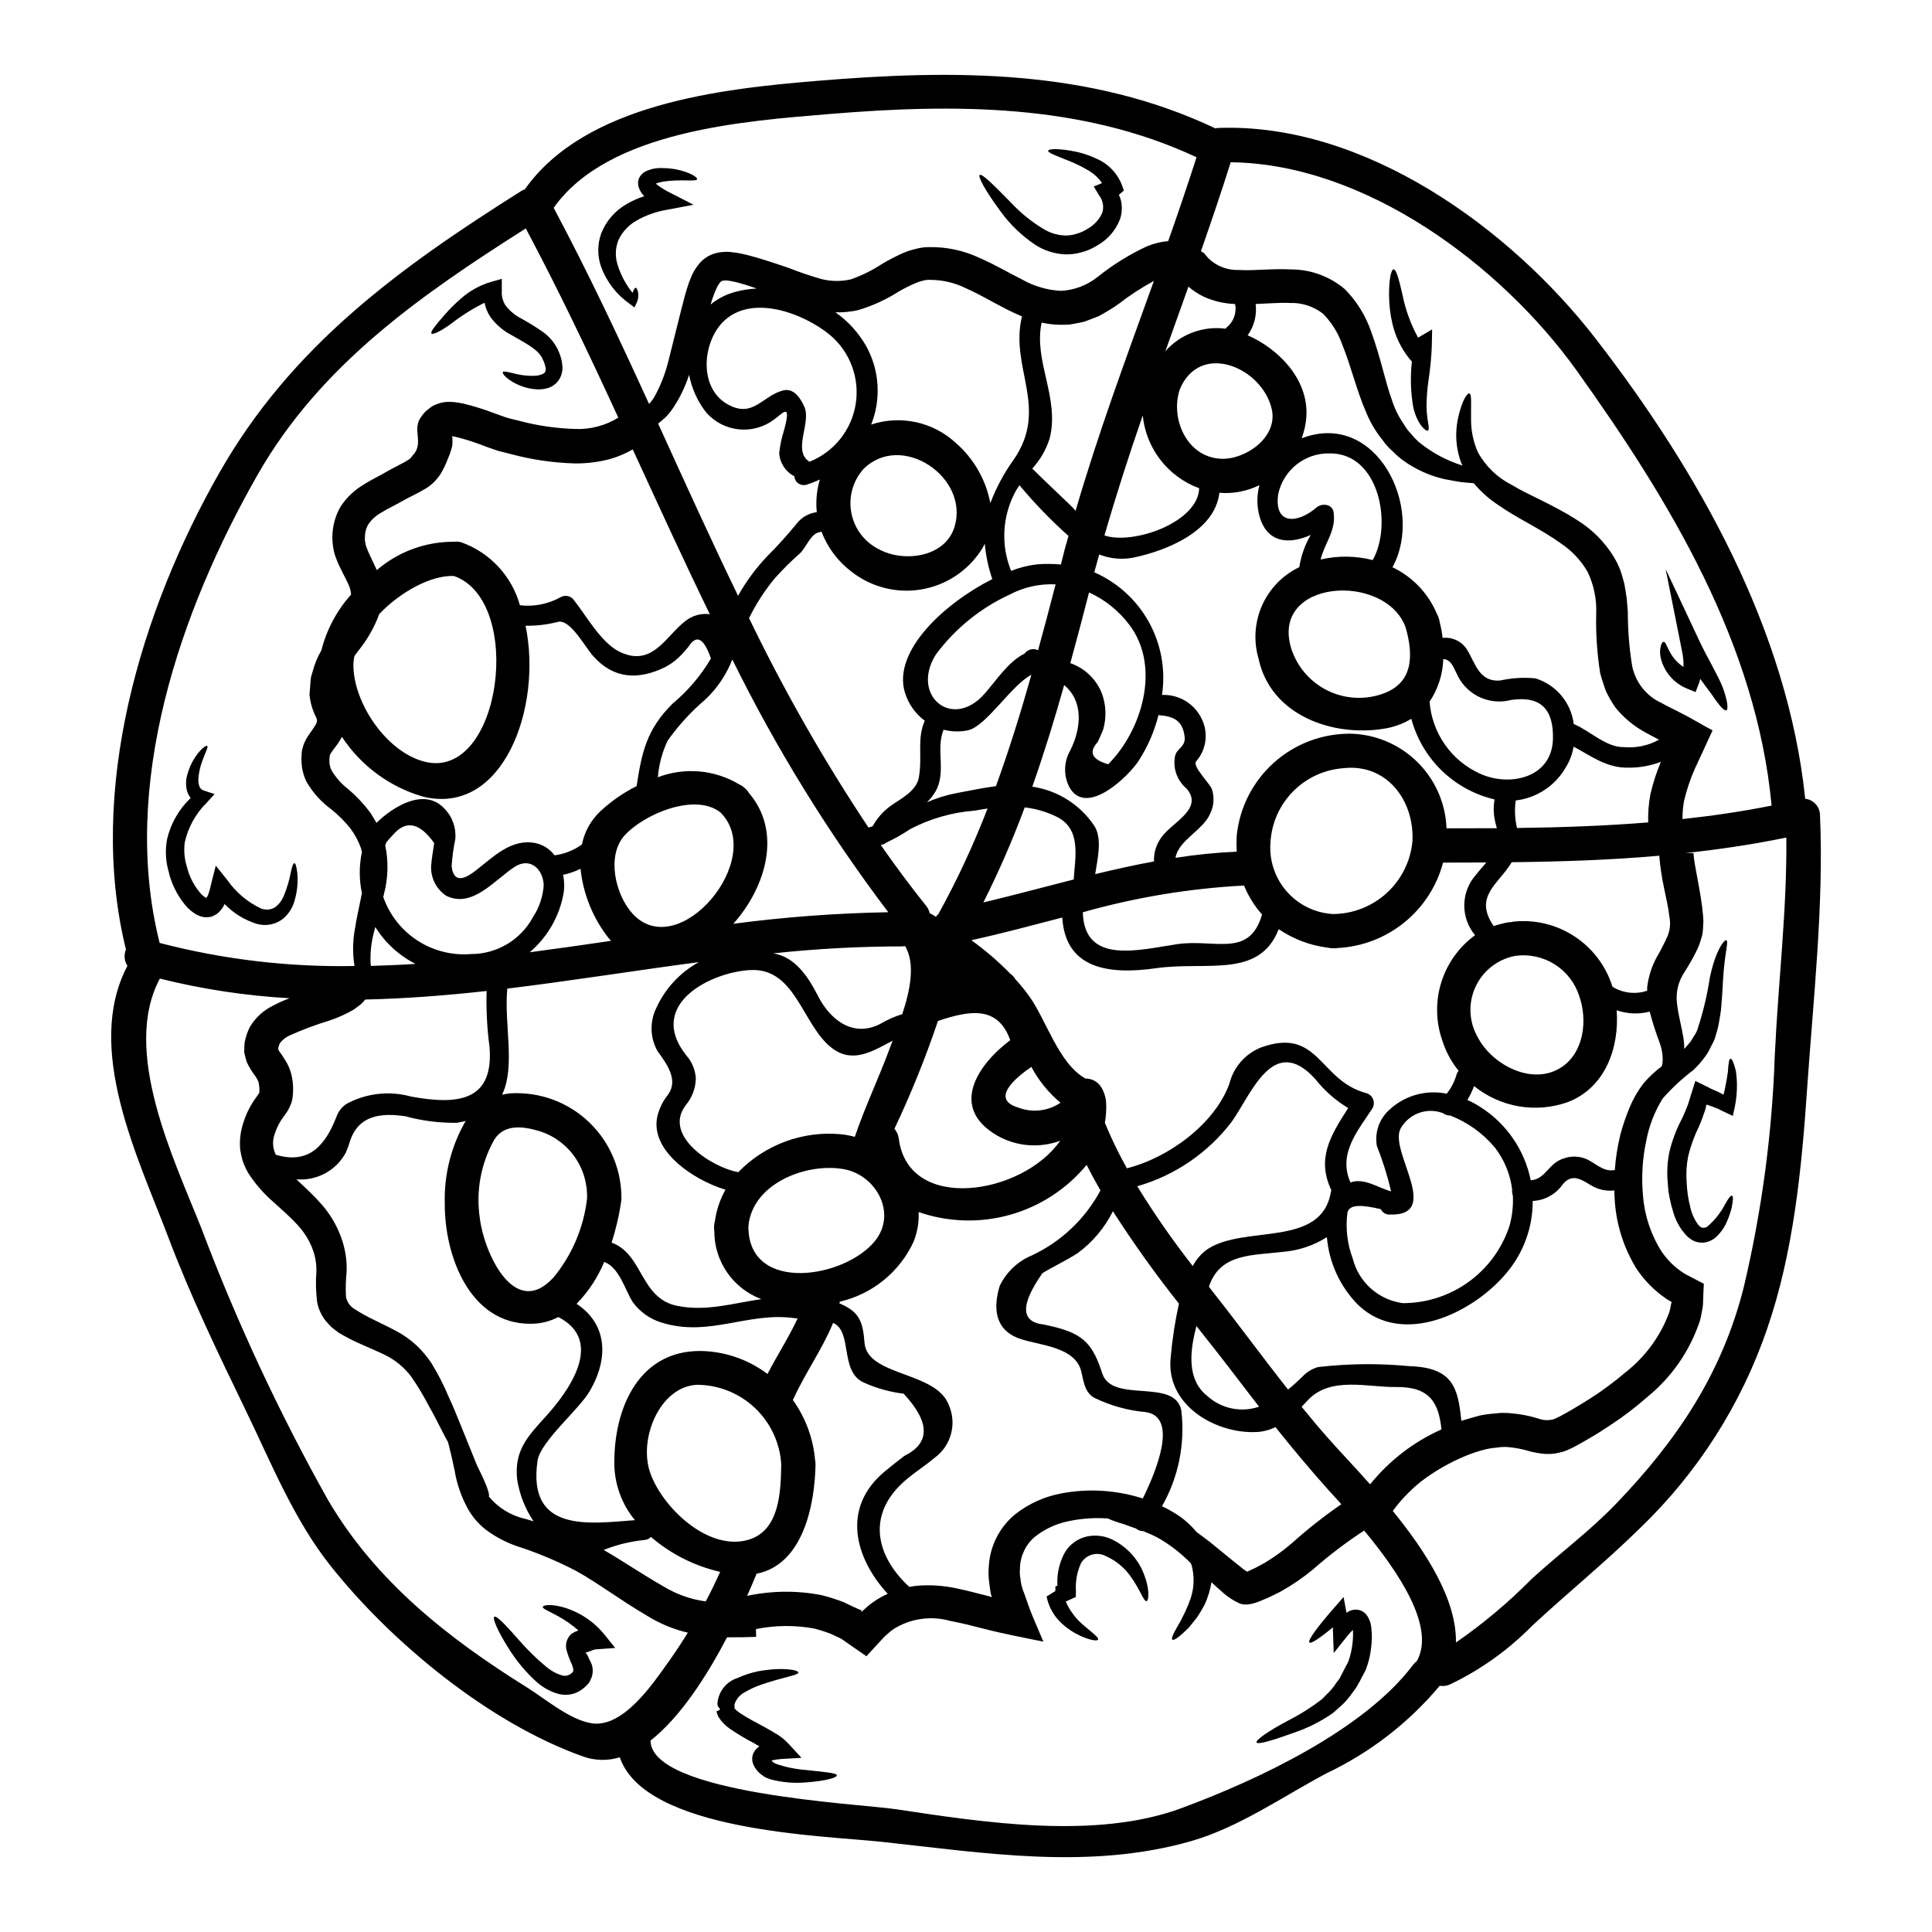<?xml version="1.0" encoding="UTF-8"?>
<!-- Uploaded to: SVG Repo, www.svgrepo.com, Generator: SVG Repo Mixer Tools -->
<svg fill="#000000" width="800px" height="800px" version="1.1" viewBox="144 144 512 512" xmlns="http://www.w3.org/2000/svg">
 <g>
  <path d="m626.32 360c1.031 23.672-1.75 48.414-3.387 72.098-1.457 21.457-3.574 43.609-10.629 64.07h0.004c-6.867 20.051-18.426 38.168-33.719 52.84-9.168 9.02-19.156 17.102-28.566 25.848-6.305 6.414-13.676 11.676-21.789 15.555-0.848 0.371-1.785 0.488-2.695 0.336-8.223 9.82-18.477 17.742-30.055 23.223-11.531 6.144-23.125 14.285-35.816 17.945-27.023 7.719-54.711 3.148-82.051 0.184-15.012-1.637-62.676-2.664-69.363-22.398-3.207 0.992-6.652 0.91-9.809-0.242-24.797-8.809-50.691-30.145-66.883-50.543-9.715-12.258-15.707-27.27-22.488-41.254-7.266-15.012-14.562-30.141-20.469-45.762-7.961-21.035-22.367-50.027-10.836-71.941v0.004c-0.836-1.293-0.984-2.91-0.391-4.332-10.352-42.039 3.84-89.648 24.758-126.35 19.156-33.652 47.758-54.316 79.902-74.602h-0.004c0.328-0.219 0.688-0.395 1.062-0.516 16.039-22.699 52.117-26.633 77.449-28.734 36.105-2.996 72.273-3.207 105.53 12.594l0.004 0.004c0.277-0.074 0.562-0.113 0.848-0.121 38.68-1.395 77.266 26.512 99.977 55.891 27.18 35.168 50.848 77.145 55.496 121.88 2.207 0.25 3.887 2.102 3.918 4.324zm-11.953 63.195c0.879-18.949 3.238-38.227 3.027-57.234-8.926 1.848-17.855 3.148-26.812 4.117h2.207c0.117 3.027 1.996 10.32 2.512 16.285 0.031 0.754 0.09 0.789 0.121 1.516-0.031 0.848-0.062 1.691-0.121 2.508-0.055 0.859-0.23 1.703-0.516 2.516-0.207 0.773-0.469 1.531-0.789 2.266-1.051 2.215-2.246 4.359-3.57 6.422-1.719 2.523-2.422 5.602-1.969 8.621 0.336 2.938 1.18 5.809 1.637 8.66h0.004c0.168 1.023 0.25 2.055 0.238 3.09l0.242-0.242c0.48-0.543 0.938-1.09 1.391-1.602 0.395-0.574 0.695-1.18 1.059-1.727v-0.004c0.391-0.539 0.688-1.145 0.879-1.781 1.438-4.394 2.512-8.898 3.207-13.469 1.547-7.508 3.969-10.262 4.387-9.957 0.664 0.336-0.453 3.238-0.879 10.441-0.117 1.848-0.18 3.906-0.422 6.383h0.004c-0.07 1.312-0.23 2.617-0.484 3.906-0.207 1.52-0.555 3.019-1.031 4.477-0.203 0.832-0.527 1.629-0.969 2.363-0.379 0.836-0.805 1.656-1.27 2.453-0.543 0.754-1.09 1.543-1.723 2.297-0.633 0.754-1.332 1.484-2.027 2.121-2.938 2.227-5.644 4.738-8.082 7.504-2.137 3.449-3.613 7.269-4.356 11.258-1.012 4.742-1.301 9.609-0.852 14.434 0.395 5.285 2.09 10.395 4.934 14.863 1.52 2.234 3.465 4.144 5.723 5.629 0.219 0.156 0.449 0.297 0.691 0.426l0.91 0.453 1.848 0.973 1.848 0.965c0.211 0.031 0.152 0.242 0.152 0.457l-0.031 0.605-0.059 1.207-0.09 2.481-0.062 1.242-0.148 0.879c-0.211 1-0.336 2.059-0.637 3.055h-0.008c-2.621 7.906-7.453 14.902-13.918 20.16-3.172 2.789-6.539 5.348-10.078 7.656-1.82 1.211-3.633 2.363-5.539 3.449-0.941 0.578-1.879 1.062-2.816 1.605-0.395 0.238-1.148 0.605-1.754 0.91l-0.004-0.004c-0.648 0.324-1.312 0.605-1.996 0.848-0.789 0.211-1.574 0.395-2.363 0.543h0.004c-0.824 0.094-1.652 0.125-2.481 0.094-1.391-0.109-2.769-0.34-4.117-0.695-1.891-0.582-3.84-0.957-5.809-1.125-0.922-0.078-1.848-0.035-2.758 0.125-0.957 0.055-1.906 0.188-2.844 0.391-2.043 0.484-4.035 1.145-5.965 1.969-4.113 1.73-7.984 3.981-11.527 6.691-2.797 2.25-5.289 4.856-7.414 7.746 8.836 10.867 16.949 23.52 16.734 34.867v0.004c7.207-4.977 13.93-10.621 20.074-16.859 7.356-6.719 15.352-12.621 22.277-19.824 16.219-16.859 28.141-34.531 33.926-57.465v-0.004c4.812-20.316 7.574-41.066 8.238-61.934zm-16.531-85.652c0.031 0.059-0.059 0.18-0.09 0.238-0.637 1.395-1.305 2.785-1.938 4.207-0.879 1.91-1.785 3.844-2.695 5.812l-0.004 0.008c-1.188 2.711-2.129 5.527-2.812 8.41-0.293 1.598-0.434 3.219-0.422 4.844 7.898-0.852 15.77-2 23.617-3.574-3.996-42.855-27.023-80.836-51.633-115.25-19.945-27.871-56.02-54.867-91.711-55.234-2.481 7.898-5.144 15.707-7.871 23.52 0.219 0.152 0.422 0.324 0.605 0.516l0.121-0.094c0.207 0.305 0.453 0.578 0.664 0.852l0.004-0.004c0.207 0.207 0.398 0.43 0.574 0.668 2.168 2.094 5.102 3.207 8.113 3.086 4.207 0.242 8.867-0.422 13.777-0.148l-0.004-0.004c5.262 0 10.348 1.879 14.344 5.301 3.109 3.184 5.473 7.023 6.918 11.234 2.606 7.203 3.754 13.438 5.57 18.344h-0.004c0.727 2.211 1.777 4.301 3.117 6.203 0.516 0.914 1.148 1.758 1.879 2.512 0.609 0.738 1.266 1.438 1.969 2.09 3.441 2.824 7.398 4.965 11.648 6.297-0.266-0.535-0.488-1.09-0.664-1.66-1.09-3.426-1.289-7.074-0.574-10.598 1.09-5.176 2.543-6.992 3.055-6.84 0.695 0.184 0.395 2.426 0.457 7.144 0.02 2.898 0.637 5.762 1.812 8.414 2.039 3.727 5.164 6.75 8.961 8.66 4.543 2.781 10.629 5.023 17.465 9.41h-0.004c3.891 2.426 7.164 5.723 9.566 9.625 0.668 1.109 1.246 2.277 1.723 3.481 0.453 1.238 0.754 2.512 1.121 3.781 0.207 1.238 0.422 2.512 0.602 3.781 0.09 1.211 0.242 2.512 0.305 3.754v0.004c-0.004 4.754 0.383 9.504 1.148 14.195 0.887 4.336 3.805 7.984 7.844 9.805 1.148 0.664 2.422 1.27 3.75 1.938l2.059 1.059c1.211 0.605 2.574 1.426 3.906 2.148l1.969 1.121 1.027 0.547 0.488 0.273zm-10.875 151.57c0-0.027 0.062-0.059-0.027-0.121l-0.395-0.207-0.395-0.242-0.211-0.121c-0.09-0.027-0.09-0.027-0.363-0.238v-0.008c-3.144-2.137-5.84-4.871-7.934-8.047-3.465-5.652-5.441-12.086-5.75-18.707-0.059-0.633-0.027-1.266-0.059-1.938-2.176 0.25-4.371-0.242-6.234-1.391-2.785-1.695-5.117-3.148-7.508-0.152h0.004c-1.824 2.586-4.738 4.184-7.902 4.328 0.027 6.992-2.441 13.762-6.961 19.098-8.684 10.441-27.391 19.73-39.254 8.5v0.004c-4.809-4.836-7.758-11.215-8.328-18.008-3.547 2.242-7.59 3.582-11.773 3.902-7.871 0.969-16.586 0.305-19.492 9.23 0.211 0.305 0.422 0.574 0.664 0.879 6.867 8.66 13.438 17.676 20.305 26.371 1.305-1.055 2.606-2.234 3.844-3.449h0.004c1.113-1.203 2.539-2.07 4.117-2.512 8.031-0.93 16.137-1.012 24.184-0.242 11.414 0.367 12.891 5.512 13.777 14.496 1.574-0.512 3.207-0.938 4.812-1.391 1.324-0.277 2.672-0.461 4.023-0.547 1.352-0.195 2.723-0.227 4.086-0.09 2.516 0.188 5.004 0.656 7.414 1.395 1.273 0.5 2.672 0.586 3.996 0.242 0.348-0.105 0.68-0.25 1-0.426 0.336-0.18 0.605-0.242 1.121-0.547 0.906-0.512 1.875-1.027 2.754-1.543 1.754-1.027 3.484-2.086 5.148-3.148 3.215-2.074 6.285-4.359 9.199-6.84 5.254-4.121 9.258-9.621 11.559-15.891 0.195-0.688 0.348-1.383 0.457-2.09l0.117-0.453zm-1.027-97.059c0.668-1.66 0.828-3.484 0.449-5.238-0.238-2.332-0.789-4.539-1.391-7.477h0.004c-0.613-2.824-1.035-5.688-1.273-8.566-12.988 1.148-26.027 1.574-39.105 1.723-3.453 5.84-10.199 8.988-4.781 16.926 1.324-0.445 2.68-0.789 4.055-1.031h0.457c0.25-0.066 0.5-0.117 0.758-0.152 5.688-0.602 11.41 0.793 16.191 3.938 4.777 3.148 8.32 7.852 10.016 13.316 2.758 1.711 6.133 2.098 9.203 1.059-0.035-0.586 0.004-1.176 0.117-1.754 0.391-2.481 1.199-4.879 2.394-7.086 1.066-1.832 2.035-3.719 2.906-5.656zm-1.332 33.414c0.102-1.754-0.168-3.508-0.789-5.148-1.016-2.699-1.895-5.445-2.633-8.23-2.887 0.754-5.93 0.629-8.746-0.363 0.723 9.926-2.969 20.52-12.988 24.359-8.445 2.984-17.832 1.367-24.797-4.266-0.477 1.285-1.074 2.519-1.781 3.691 1.18 0.512 2.312 1.121 3.387 1.82 6.941 4.383 11.785 11.414 13.406 19.461 3.996-0.273 4.723-4.691 8.898-5.84l0.004-0.004c1.957-0.668 4.098-0.57 5.988 0.273 2.18 1.027 4.481 3.356 7.055 2.879v-0.004c0.109-0.016 0.223-0.016 0.332 0 0.223-3.141 0.707-6.262 1.453-9.324 0.648-2.441 1.457-4.836 2.422-7.172 0.945-2.301 2.184-4.465 3.691-6.445 1.445-1.703 3.082-3.238 4.875-4.57 0.102-0.367 0.176-0.738 0.219-1.117zm-3.207-71.066c0.672-2.906 1.594-5.754 2.754-8.504-2.793 1.062-5.758 1.586-8.746 1.543-5.688 0.062-9.715-3.086-14.375-5.566-0.344 1.988-1.07 3.891-2.148 5.598-2.789 4.801-7.68 8.012-13.195 8.66-0.348 2.43-0.23 4.902 0.332 7.293 11.652-0.148 23.223-0.543 34.773-1.48h0.004c-0.078-2.527 0.121-5.059 0.602-7.543zm2.266-14.375c-1.207-0.637-2.422-1.242-3.691-1.969v0.004c-3.031-1.652-5.703-3.887-7.871-6.57-0.984-1.418-1.848-2.914-2.574-4.481-0.512-1.543-1.059-3.086-1.453-4.57-0.832-5.211-1.188-10.488-1.059-15.766 0.164-3.856-0.625-7.691-2.301-11.168-1.723-2.961-4.094-5.492-6.93-7.414-5.598-4.027-11.715-6.723-16.645-10.203-2.473-1.605-4.688-3.574-6.57-5.84-0.133 0.004-0.262-0.004-0.395-0.027-0.938-0.062-2.027-0.152-3.266-0.305-1.238-0.211-2.633-0.457-4.176-0.758-3.902-0.902-7.582-2.566-10.836-4.902-1.008-0.73-1.949-1.551-2.812-2.449-1.012-0.871-1.906-1.867-2.668-2.965-1.871-2.301-3.379-4.875-4.477-7.629-2.422-5.57-3.871-11.895-6.352-18.039h-0.004c-1.074-2.938-2.769-5.609-4.965-7.84-2.519-1.957-5.648-2.965-8.836-2.848-2.66-0.117-5.66 0.152-9.016 0.277h-0.004c0.367 2.934-0.391 5.898-2.121 8.293 8.293 3.633 15.953 11.59 15.586 21.125-0.094 2.102-0.523 4.176-1.27 6.144h0.062c19.793-7.508 32.594 18.461 24.008 34.199 5.336 2.551 9.539 6.981 11.809 12.438 0.191 0.336 0.344 0.691 0.457 1.059 0.121 0.344 0.199 0.699 0.242 1.059 0.355 1.375 0.617 2.769 0.785 4.176 2.629-0.305 5.191 0.965 6.539 3.242 2.148 3.484 3.148 8.566 8.809 8.023v-0.004c3.027-0.664 6.144-0.848 9.23-0.547 2.688 0.824 5.078 2.406 6.883 4.562s2.945 4.785 3.285 7.578c0.059 0.031 0.117 0 0.176 0.031 4.027 1.723 8.445 6.113 12.988 6.051l0.004-0.004c3.269 0.312 6.555-0.371 9.426-1.961zm-25.754 86.734c5.871-3.938 6.84-12.469 4.629-18.734-1.102-3.5-3.41-6.496-6.512-8.457-3.106-1.961-6.801-2.762-10.438-2.258-4.668 0.867-8.621 3.957-10.594 8.277-1.969 4.324-1.707 9.332 0.699 13.426 3.785 7.176 14.496 12.926 22.215 7.746zm-2.363-86.859c0.211-7.629-2.938-11.59-11.047-10.41-5.508 1.465-11.301-1.039-14.012-6.055-1.301-2.512-1.816-4.633-3.996-4.781-0.133 4.027-1.391 7.938-3.629 11.289v0.031c0.312 4.078 1.711 7.996 4.055 11.344 2.344 3.352 5.547 6.008 9.27 7.695 7.68 3.543 19.027 1.301 19.363-9.109zm-11.531 129.02c0.746-2.637 1.055-5.375 0.91-8.113-0.199-0.484-0.262-1.02-0.18-1.539-0.496-4.055-2.074-7.902-4.57-11.137-3.16-3.793-7.234-6.719-11.836-8.508-0.676 0.023-1.34-0.191-1.875-0.605-4.223-1.648-9.016 0.055-11.258 3.996-3.328 5.902 11.32 23.336-3.027 22.852-0.961 0-1.832-0.555-2.242-1.426-3.906-0.906-8.414-1.691-8.867 1-0.512 4.09-0.023 8.238 1.426 12.098 0.777 3.07 2.461 5.84 4.828 7.945 2.367 2.106 5.312 3.449 8.457 3.863 6.258 0 12.355-1.973 17.426-5.637 5.07-3.668 8.852-8.84 10.809-14.785zm-16.672-105.41c4.449 0 8.895 0 13.344-0.027-0.176-0.695-0.395-1.332-0.512-2.059-0.395-1.832-0.426-3.727-0.09-5.57-5.269-1.23-10.105-3.867-13.988-7.629-3.887-3.766-6.68-8.512-8.078-13.738-2.191 1.32-4.613 2.203-7.141 2.606-13.531 2.266-30.145-3.422-33.355-18.586h0.004c-1.367-4.66-1.027-9.656 0.953-14.09 1.977-4.438 5.469-8.023 9.852-10.121 0.465-3.008 1.492-5.902 3.023-8.535-5.266 2.391-11.289 2.449-13.469-4.602v0.004c-0.84-2.801-0.879-5.777-0.117-8.598-3.293 1.625-6.965 2.328-10.625 2.027-1.148 10.141-13.891 15.316-22.699 17.16-3.062 0.617-6.238 0.332-9.141-0.816-0.426 1.574-0.879 3.148-1.305 4.723 6.148 2.691 11.238 7.336 14.48 13.211 3.246 5.875 4.465 12.652 3.469 19.293 4.453-0.195 8.59 2.297 10.508 6.324 1.848 3.699 1.273 8.148-1.453 11.262-1.152 1.391 3.871 5.992 4.234 7.598v-0.004c0.613 2.047 0.438 4.25-0.484 6.176-1.848 4.508-8.473 7.113-9.23 11.809 5.371-0.848 10.789-1.395 16.219-1.633-0.074-1.402-0.074-2.805 0-4.207 0.75-7.434 4.242-14.324 9.793-19.324 5.547-5 12.762-7.758 20.234-7.734 6.66 0.113 13.027 2.777 17.785 7.445 4.758 4.664 7.547 10.977 7.789 17.637zm10.559 9.055c-3.844 0.027-7.656 0.027-11.469 0.027-1.656 6.25-5.262 11.812-10.289 15.879-5.027 4.07-11.215 6.438-17.676 6.758-0.418 0.082-0.848 0.102-1.27 0.062-0.441 0-0.875-0.051-1.305-0.152-4.664-0.578-9.125-2.258-13.012-4.902-5.207 13.227-19.098 8.414-32.566 10.352-12.559 1.781-23.969 0.148-24.797-13.438-8.023 2.086-16.012 4.234-24.094 6.023v-0.004c3.637 2.606 7.039 5.523 10.168 8.719l0.094 0.09c0.582 0.406 1.066 0.934 1.422 1.543 1.23 1.336 2.383 2.738 3.453 4.207 4.66 6.297 7.871 18.039 15.102 22.098v-0.004c1.586-0.027 3.082 0.73 3.996 2.027 0.855 1.281 1.363 2.762 1.48 4.301 0.09 1.809-0.023 3.625-0.332 5.414 1.699 4.129 3.648 8.152 5.84 12.043 11.23-2.844 23.332-11.863 27.16-22.434 1.09-4.359 4.207-7.93 8.383-9.594 15.438-5.543 15.316 8.805 27.906 12.102v0.004c0.809 0.234 1.465 0.824 1.781 1.602 0.32 0.777 0.266 1.66-0.148 2.394-3.633 5.691-9.293 11.895-5.84 19.68 3.633-1.305 7.172 1.363 10.773 2.363v-0.004c-0.965-4.109-2.231-8.148-3.785-12.074-0.602-3.488 0.605-7.047 3.211-9.445 4.082-3.875 9.805-5.5 15.312-4.359 1.184-1.5 2.066-3.219 2.602-5.055 0.102-0.379 0.289-0.734 0.547-1.031-1.906-2.332-3.352-5-4.269-7.871-1.781-4.981-1.906-10.406-0.352-15.461 1.555-5.059 4.707-9.477 8.98-12.594-3.93-4.695-3.789-11.57 0.328-16.102 0.672-0.898 1.668-1.988 2.668-3.164zm-18.402 211.61c5.023-9.055-5.023-23.758-13.98-34.562l0.004-0.004c-4.785 3.117-9.336 6.578-13.621 10.352-2.66 2.184-5.504 4.129-8.504 5.812-1.516 0.754-3.207 1.633-4.328 2.059-1.332 0.543-4.449 2.09-6.777 1v-0.004c-1.73-0.809-3.312-1.891-4.695-3.207-0.879-0.754-1.723-1.543-2.543-2.301h0.004c-0.332 1.973-0.914 3.894-1.727 5.723-0.641 1.254-1.359 2.465-2.148 3.629-0.789 0.973-1.457 1.82-2.059 2.574-2.664 2.691-4.086 3.602-4.453 3.266-0.367-0.336 0.395-1.875 2.18-4.898 0.395-0.789 0.848-1.664 1.332-2.691v-0.004c0.516-1.105 0.973-2.238 1.367-3.391 0.934-2.816 1.02-5.848 0.238-8.715-0.059-0.188-0.129-0.371-0.211-0.547-2.379-2.426-5.055-4.539-7.957-6.297-1.172-0.691-2.398-1.289-3.664-1.789-0.305-0.148-0.637-0.273-0.973-0.422l0.004 0.004c-0.734 0.02-1.449-0.242-1.996-0.73-0.121-0.031-0.242-0.059-0.336-0.09-1.027-0.395-1.969-0.723-2.812-1.027-0.879-0.242-1.633-0.488-2.297-0.727h-0.004c-0.668-0.227-1.328-0.492-1.969-0.789-0.395-0.031-0.82-0.059-1.211-0.059-3.18-0.121-6.363 0.164-9.469 0.848-3.191 0.684-6.176 2.102-8.719 4.144-2.418 2.094-3.828 5.121-3.875 8.324-0.078 0.898-0.039 1.805 0.125 2.691 0.109 1.316 0.438 2.606 0.965 3.812 0.754 2.027 1.301 3.879 2.238 6.113 0.941 2.234 1.906 4.512 2.875 6.781-4.996-1.031-10.5-2.059-15.645-3.391-1.574-0.395-3.117-0.789-4.723-1.18-1.422-0.336-2.812-0.637-4.234-0.91v0.004c-5.113-1.465-10.605-0.684-15.105 2.148-0.559 0.379-1.086 0.805-1.574 1.27l-0.82 0.727-1.875 2.027-1.727 1.875-0.879 0.941-0.211 0.238-0.117 0.121-0.121-0.09-0.453-0.336-3.812-2.629-1.906-1.336v0.004c-0.199-0.164-0.426-0.297-0.668-0.395l-0.48-0.242-2.027-0.938c-1.434-0.551-2.898-1.016-4.387-1.395-5.098-0.93-10.328-0.879-15.406 0.156l0.059 2.059c-2.539 0.09-5.117 0.148-7.715 0.117-5.297 10.113-12.289 21.098-20.277 27.363 0.059 14.168 55.539 16.766 64.98 18.188 23.363 3.512 53.086 8.172 75.875-0.332 20.008-7.414 48.242-20.645 61.227-37.922h-0.004c0.285-0.375 0.621-0.715 1-1 0.027 0 0.027 0 0.027-0.027zm-1.18-217.3c0.516-10.746-6.84-20.672-18.434-19.285l0.004-0.004c-5.031 0.398-9.746 2.606-13.277 6.215-3.527 3.606-5.633 8.367-5.922 13.406-0.383 4.723 1.152 9.398 4.258 12.977 3.106 3.578 7.519 5.754 12.25 6.039 5.297-0.012 10.402-2 14.312-5.582 3.906-3.578 6.336-8.488 6.812-13.77zm-8.227-38.906c8.473-2.754 8.562-10.234 6.414-17.711-5.356-14.738-36.211-12.801-30.238 5.84h0.004c1.59 4.731 4.992 8.633 9.457 10.859 4.465 2.223 9.629 2.59 14.363 1.012zm15.918 194.83c-0.754-7.086-3.086-11.348-12.074-11.23-7.441 0.121-17.371-2.965-23.422 3.574-0.516 0.547-1.031 1.121-1.574 1.664 2.391 2.938 4.809 5.84 7.324 8.66 2.844 3.207 6.715 7.266 10.836 11.895l-0.004 0.004c5.062-6.285 11.543-11.277 18.914-14.566zm-18.223-230.38c5.266-9.262 1.82-28.418-11.438-28.27v0.004c-6.566-0.137-12.297 4.434-13.621 10.867-1.117 8.203 5.207 7.746 10.141 3.481 1.395-1.207 4.207-1 4.543 1.211 0.789 4.871-2.484 8.383-3.422 12.559 4.543-1.055 9.277-1.004 13.797 0.148zm-11.074 167.37c0-0.148 0.09-0.207 0.121-0.332-3.938-8.355-0.395-14.316 4.449-21.82-3.363-2.016-6.328-4.633-8.746-7.719-11.047-12.105-16.801 3.781-22.066 11.289v-0.004c-6.285 8.285-15.09 14.309-25.09 17.164 4.5 7.32 9.41 14.379 14.711 21.145 0.938-1.801 2.297-3.348 3.965-4.512 9.988-6.492 30.203-0.215 32.656-15.211zm2.754 82.836c-1.363-1.516-2.574-2.848-3.543-3.906-4.84-5.414-9.445-10.926-13.922-16.531v0.004c-1.508 0.758-3.156 1.199-4.84 1.301-10.777 0.605-24.125-6.957-22.941-19.492 0.418-4.887 1.156-9.738 2.207-14.527-6.238-7.863-12.078-16.035-17.492-24.484-2.191 4.394-5.398 8.203-9.352 11.109-3.027 1.969-6.234 3.422-9.32 5.293-5.902 8.414-5.785 12.957 0.363 13.621 0.879 0.207 1.754 0.395 2.664 0.602 8.082 1.969 10.379 4.871 12.832 12.379 2.633 8.051 19.285 1.059 20.945 9.809l-0.004 0.004c1.047 8.781-0.746 17.668-5.117 25.359 1.137 0.523 2.238 1.121 3.301 1.785 2.211 1.324 4.18 3.023 5.812 5.023 1.18 0.852 2.394 1.754 3.602 2.695 1.633 1.332 3.422 2.781 5.266 4.293 0.938 0.758 1.848 1.516 2.875 2.301v0.004c0.523 0.477 1.105 0.895 1.727 1.238 0.238-0.027-0.211 0.09 1.027-0.484 1.543-0.664 2.422-1.238 3.602-1.848v0.004c2.5-1.504 4.871-3.215 7.086-5.117 4.18-3.754 8.598-7.238 13.223-10.43zm-31.766-277.05c6.387 0.238 14.957-5.691 13.352-13.043-2.426-11.141-19.039-18.25-24.402-5.328-2.582 7.66 1.867 18.07 11.051 18.371zm9.957 251.2c-1.754-2.266-3.512-4.539-5.262-6.84-3.695-4.871-7.508-9.715-11.32-14.523-1.82 6.809-2.543 14.254 2.844 18.5h-0.004c3.715 3.406 8.992 4.504 13.758 2.867zm0.789-130.45-0.004 0.004c-2.012-2.258-3.617-4.848-4.75-7.656-14.465 0.758-28.797 3.137-42.73 7.086 0.363 14.043 14.957 9.926 25.027 8.445 9.91-1.457 19.145 3.781 22.469-7.875zm-9.445-155.5-0.004 0.004c1.902-1.477 2.797-3.91 2.305-6.266-2.867-0.102-5.684-0.758-8.293-1.938-1.465-0.707-2.828-1.605-4.059-2.664-2.027 5.691-4.086 11.414-6.113 17.102 3.996-4.512 9.973-6.746 15.949-5.961 0.066-0.102 0.145-0.191 0.23-0.273zm-17.234 135.11c2.633-3.906 11.414-7.57 6.66-12.988-2.496-2.094-3.652-5.375-3.027-8.566 0.426-2.059 2.848-2.426 2.543-5.117-0.516-4.508-3.117-5.449-6.93-5.75h-0.004c-1.086 4.32-2.875 8.43-5.297 12.164-2.57 3.938-13.676 14.863-18.246 7.055-1.645-3.062-1.598-6.754 0.121-9.777 3.086-6.113 3.508-13.227-1.574-17.402-2.543 9.082-5.328 18.07-8.445 26.934 0.121 0 0.211 0.031 0.336 0.031l-0.004 0.004c6.566 1.055 12.398 4.793 16.098 10.32 2.152 3.391 0.91 8.473 0.242 12.805 5.176-1.238 10.383-2.422 15.586-3.363h0.004c-0.102-2.277 0.582-4.516 1.938-6.348zm1.82-158.05c2.602-7.348 5.106-14.754 7.508-22.215-30.422-14.258-64.195-14.195-97.156-11.469-22.52 1.875-58.715 4.356-73.211 24.875 9.055 16.949 17.25 34.387 25.273 51.957v-0.004c0.637-0.645 1.176-1.379 1.602-2.18 1.648-3.078 2.887-6.359 3.676-9.762 0.996-3.969 2.066-8.234 3.207-12.805 0.602-2.297 1.148-4.691 2.086-7.383 0.242-0.664 0.574-1.395 0.848-2.09 0.379-0.801 0.836-1.559 1.367-2.266 1.293-1.891 3.285-3.188 5.535-3.606 0.988-0.176 1.996-0.238 2.996-0.18 0.848 0.117 1.785 0.176 2.512 0.332 1.605 0.305 3.059 0.695 4.539 1.121 2.91 0.848 5.633 1.75 8.719 2.812v0.004c2.793 1.109 5.644 2.078 8.535 2.902 2.586 0.668 5.297 0.695 7.898 0.09 2.953-1.043 5.769-2.445 8.383-4.176 1.746-1.027 3.551-1.957 5.402-2.781 1.074-0.469 2.191-0.832 3.332-1.09 1.18-0.332 2.402-0.496 3.633-0.484 4.586-0.082 9.133 0.891 13.281 2.844 4.059 1.754 7.66 3.906 11.23 5.691 3.168 1.805 6.711 2.852 10.352 3.055 3.606-0.18 7.062-1.504 9.863-3.781 4.004-3.199 8.375-5.902 13.023-8.055 1.777-0.723 3.652-1.18 5.562-1.359zm8.207 65.496c-4.055-1.484-7.606-4.082-10.254-7.492-2.644-3.414-4.273-7.5-4.703-11.797-3.633 10.5-7.055 21.094-10.141 31.809 7.719 2.551 24.848-3.504 25.098-12.52zm-14.934 267.72c3.906-7.898 9.262-21.648 0.789-22.879v-0.004c-4.734-0.418-9.352-1.703-13.625-3.781-2.57-1.395-2.875-4.449-3.449-6.898-1.605-6.809-11.32-6.961-16.406-8.809-6.598-2.332-6.992-8.141-5.234-13.98h0.004c1.766-3.656 4.816-6.531 8.566-8.082 7.731-3.633 14.09-9.66 18.129-17.191-1.27-2.238-2.512-4.481-3.664-6.777-5.258 6.379-12.344 10.996-20.301 13.23-7.961 2.234-16.41 1.98-24.223-0.73 0.129 2.731-0.348 5.461-1.387 7.988-3.734 7.965-10.918 13.773-19.488 15.758-0.027 0.152-0.07 0.305-0.121 0.453 5.266 2.207 6.207 4.723 6.66 10.441 0.723 8.867 18.641 7.535 22.215 16.219 2.367 5.027 0.828 11.023-3.668 14.289-2.965 2.512-6.598 4.66-9.289 7.414-9.02 9.199-5.176 19.68 2.629 26.785 0.637-0.121 1.273-0.242 1.91-0.305v0.004c3.566-0.305 7.16-0.07 10.656 0.695 1.574 0.332 3.148 0.691 4.629 1.086l3.938 1 0.422 0.152c0.094 0.027 0.242 0.09 0.273 0.059-0.086-0.336-0.176-0.695-0.273-1.031-0.027 0-0.273-1.781-0.422-2.996l-0.004 0.004c-0.168-1.336-0.195-2.684-0.09-4.023 0.277-5.422 2.824-10.48 7.023-13.922 3.57-2.797 7.766-4.688 12.227-5.512 3.777-0.711 7.633-0.926 11.469-0.633 3.434 0.273 6.824 0.934 10.105 1.977zm-9.164-194.57c8.957-9.02 14.043-25.848 5.566-37l-0.004 0.004c-2.785-3.688-6.445-6.625-10.648-8.539-1.605 6.266-3.266 12.531-4.965 18.734 3.734 1.301 6.742 4.129 8.266 7.777 1.219 3.133 1.379 6.574 0.453 9.805-0.453 1.121-0.938 2.242-1.453 3.328-2.481 2.688-1.555 4.648 2.785 5.891zm12.102-128.09c-3.332 1.805-6.512 3.879-9.5 6.207-1.074 0.766-2.184 1.473-3.332 2.117l-1.754 1-1.938 0.754-1.938 0.727c-0.664 0.18-1.395 0.305-2.059 0.422-0.664 0.117-1.391 0.305-2.09 0.363l-2.086 0.031v0.004c-1.699-0.016-3.394-0.211-5.055-0.574-2.211 10.234 4.871 19.977 2.117 30.719h0.004c-0.938 2.957-2.508 5.672-4.602 7.957 3.207 3.207 6.57 6.297 9.84 9.473v0.004c0.582 0.539 1.129 1.113 1.637 1.723 6.016-20.68 13.492-40.754 20.754-60.926zm-21.254 158.62c0.363-5.84 2.117-13.316-4.453-16.586-2.676-1.328-5.562-2.176-8.531-2.512-3.188 8.594-6.848 17.004-10.957 25.191 8.031-1.918 15.988-4.066 23.953-6.094zm-2.293-87.828c0.305-1.059 0.637-2.148 0.91-3.207-4.652-4.156-8.992-8.648-12.992-13.438-0.383 0.547-0.738 1.109-1.062 1.691-3.5 6.481-3.922 14.184-1.148 21.008 2.184-0.871 4.473-1.453 6.809-1.727 2.125-0.172 4.262-0.164 6.387 0.031 0.344-1.449 0.738-2.906 1.098-4.359zm-2.512 9.625h0.004c-4.238-0.207-8.453 0.734-12.203 2.723-7.731 3.57-14.441 9.023-19.52 15.859-6.809 10.777 4.297 20.219 12.922 10.383 2.938-3.328 6.383-8.629 10.559-10.598h0.004c0.789-1.098 2.238-1.5 3.481-0.965 0.031 0.031 0.09 0.031 0.117 0.062 1.613-5.812 3.129-11.625 4.641-17.465zm1.211 147.45h0.004c-5.5 2.031-11.617 1.52-16.707-1.387-12.715-7.387-5.297-18.676 3.481-25.273-3.234-9.055-10.5-8.023-19.156-5.086h-0.004c-3.281 9.742-7.133 19.281-11.531 28.57 0.629 0.738 1.027 1.641 1.152 2.602 2.512 19.855 32.84 14.922 42.766 0.574zm-11.047-8.777h0.004c3.699 1.41 7.856 0.926 11.133-1.297-3.156-2.644-5.777-5.867-7.715-9.504-4.238 2.906-10.984 8.566-3.418 10.801zm-1.238-171.76c9.445-13.715-1.18-24.402 2.176-37.922-1.422-0.605-2.781-1.238-4.055-1.879-3.969-2.027-7.414-4.117-10.777-5.57h0.004c-2.926-1.453-6.144-2.219-9.414-2.238-0.672-0.043-1.344 0.027-1.992 0.211-0.688 0.156-1.359 0.379-2 0.664-1.52 0.645-2.992 1.383-4.418 2.215-3.309 2.113-6.894 3.762-10.652 4.898-2.016 0.469-4.082 0.676-6.144 0.605 3.34 2.34 6.117 5.387 8.137 8.93 3.555 6.387 4.043 14.035 1.336 20.824 3.82-1.266 7.91-1.484 11.848-0.637 3.934 0.844 7.57 2.731 10.531 5.453 4.789 4.148 8.031 9.789 9.203 16.012 1.559-4.109 3.648-8 6.219-11.566zm-4.723 86.559c3.512-9.688 6.57-19.523 9.383-29.48-5.148 2.516-11.926 13.621-16.801 14.68h0.004c-2.141 0.449-4.359 0.398-6.477-0.152-2.148 5.356 0.879 11.289-2.211 16.492-0.605 1-1.336 1.914-2.176 2.727 2.512-1.094 5.141-1.906 7.836-2.422 3.285-0.598 6.871-1.387 10.441-1.84zm-2.238 5.938c-1.09 0.148-2.207 0.336-3.328 0.547h-0.004c-5.992 0.449-11.828 2.117-17.156 4.898-2.023 1.363-4.148 2.566-6.356 3.602-0.348 0.293-0.766 0.48-1.215 0.547-0.074 0.012-0.148 0.043-0.211 0.094 3.812 5.449 7.781 10.836 11.984 16.07 0.48 0.578 0.812 1.262 0.969 1.996 0.219 0.086 0.43 0.188 0.637 0.301l1 0.637c0.191-0.27 0.414-0.516 0.664-0.727 4.973-9.012 9.32-18.355 13.016-27.965zm1.27-60.805c-1.043-3.035-1.711-6.184-1.996-9.379-0.293 0.617-0.625 1.211-1 1.781-3.625 5.531-9.398 9.285-15.922 10.355-6.523 1.07-13.199-0.641-18.398-4.723-3.598-2.727-6.356-6.406-7.961-10.625-0.152 0.027-0.277 0.117-0.453 0.148-2.426 0.336-3.574 4.086-5.266 5.629-2.383 2.102-4.641 4.348-6.754 6.723-2.633 3.211-4.891 6.715-6.719 10.441 9.27 19.203 19.848 37.746 31.66 55.5 0.363-0.094 0.723-0.211 1.09-0.336 1.145-2.102 2.738-3.93 4.672-5.344 2.691-1.941 6.867-3.871 7.566-7.539 1.031-5.598-0.574-10.141 1.574-15.102h-0.004c-2.492-1.855-4.328-4.457-5.242-7.43-3.387-11.094 10.668-23.805 23.152-30.102zm-10.016-13.832c4.027-13.195-14.133-25.391-24.184-15.285v0.004c-2.832 3.215-3.984 7.574-3.117 11.77 0.871 4.199 3.66 7.742 7.535 9.566 6.387 3.363 17.297 2.031 19.766-6.055zm-13.316 246.21c6.93-3.41 6.879-8.91-0.152-16.496-3.684-0.449-7.277-1.461-10.656-2.996-6.383-2.969-2.812-13.496-8.051-15.77-2.844 6.93-7.324 13.164-10.469 20.035-0.062 0.121-0.152 0.242-0.211 0.367 3.356 4.672 5.394 10.16 5.902 15.891 0.074 0.367 0.113 0.742 0.121 1.117-0.18 11.109-3.422 26.664-15.617 29.055-0.695 1.691-1.543 3.691-2.512 5.867v0.004c6.469-1.387 13.148-1.457 19.645-0.211 2.016 0.504 3.996 1.129 5.934 1.875l2.781 1.336 0.695 0.305 0.004-0.004c0.152 0.09 0.312 0.16 0.484 0.211l0.242 0.121 0.48 0.18h0.062l-0.09 0.484 1.09-0.969c0.734-0.691 1.523-1.316 2.363-1.875 1.129-0.77 2.324-1.438 3.57-1.996-8.539-9.262-12.531-22.699-0.727-32.477 1.715-1.422 3.32-2.66 5.109-4.055zm-0.547-117.04c2.059-6.203 3.574-13.285 0.789-18.066-0.238 0-0.453 0.059-0.695 0.059l-0.004 0.004c-11.438 0.008-22.871 0.625-34.242 1.844 0.426 0.09 0.879 0.184 1.305 0.305 5.117 1.453 8.289 6.598 10.531 10.984 3.176 6.266 9.379 11.32 16.828 7.234h-0.004c1.664-0.973 3.43-1.754 5.266-2.332 0.078-0.031 0.137 0 0.227-0.031zm-3.117 8.504c0.18-0.484 0.363-1 0.574-1.512-5.023 2.633-10.32 6.082-15.77 2.176-8.051-5.777-9.684-21.273-21.609-20.91-10.082 0.305-28.145 8.805-17.32 22.609h0.004c1.531 1.707 2.43 3.887 2.543 6.172-0.066 2.562-0.992 5.027-2.633 6.996-6.297 8.172 7.113 16.645 13.891 17.793 7.078-7.297 17.086-10.992 27.207-10.047 1.238 0.125 2.465 0.359 3.664 0.695 2.762-8.137 6.512-15.918 9.449-23.969zm-3.988 51.422c5.781-7.383 0.062-17.555-8.66-18.945-9.84-1.605-23.969 3.906-24.996 15.16-0.125 17.984 25.691 13.898 33.656 3.785zm-17.5-206.35c6.504-2.574 11.168-8.383 12.277-15.285 1.113-6.906-1.496-13.883-6.859-18.367-6.93-5.691-20.91-11.078-28.449-3.269-5.324 5.543-6.383 17.617 1.664 21.852 6.57 3.449 8.957-2.453 14.406-3.84 2.91-0.727 4.66 2.148 5.633 4.328 1.906 4.207-3.211 11.59 1.301 14.527 0.027 0.027 0.027 0.027 0.027 0.055zm1.969 13.348c-0.301-2.914-0.023-5.856 0.816-8.66-1.129 0.535-2.289 0.992-3.481 1.363-0.734 0.242-1.539 0.133-2.18-0.301s-1.043-1.137-1.09-1.91c-2.336-1.191-3.863-3.527-4.023-6.141 0.211-2.047 0.637-4.066 1.27-6.023 2.207-8.023-0.695-4.148-2.723-2.812v-0.004c-5.609 4.164-13.484 3.258-18.008-2.066-2.219-2.891-3.731-6.258-4.418-9.84-0.992 3.062-2.391 5.977-4.16 8.66-0.613 0.918-1.301 1.777-2.059 2.574-0.484 0.453-1 0.848-1.484 1.27v0.004c-0.16 0.145-0.332 0.277-0.512 0.391 6.957 15.285 13.891 30.598 21.184 45.656v0.004c2.137-3.832 4.758-7.371 7.793-10.539 2.734-2.742 5.328-5.621 7.777-8.621 1.301-1.664 3.203-2.742 5.297-3.004zm18.945 106.02c-15.867-20.965-29.707-43.391-41.328-66.977-1.57 4.016-4.008 7.637-7.144 10.594-3.769 3.203-7.121 6.863-9.984 10.895-1.453 3.051-2.336 6.344-2.602 9.715 7.102-2.711 15.059-2.008 21.574 1.906 0.539 0.234 1.031 0.562 1.453 0.969 0.43 0.344 0.789 0.766 1.059 1.242 8.867 10.262 4.66 24.879-4.082 34.715 13.617-1.789 27.324-2.812 41.055-3.059zm-24.008 107.59h-0.004c-0.176 0.043-0.359 0.055-0.543 0.031-12.41-1.906-22.91 5.117-35.531 1.121v0.004c-3.027-0.922-5.68-2.789-7.562-5.332-2.121-3.234-3.574-9.258-7.629-10.742-1.719 4.133-4.203 7.902-7.324 11.109 8.051 5.297 8.66 14.344 3.449 23.184-2.906 4.934-13.07 13.348-13.801 18.402-2.754 19.156 13.648 16.676 25.816 15.742-3.328-4.027-5.242-9.035-5.449-14.254-0.363-15.617 6.781-31.75 24.547-30.508 5.812 0.426 11.383 2.516 16.039 6.023 2.555-4.973 5.668-9.73 7.996-14.781zm-12.773 58.625c8.086-2.602 8.297-12.895 8.414-19.977v0.004c-0.363-5.699-2.887-11.043-7.055-14.949-4.172-3.902-9.672-6.066-15.383-6.059-9.773 0.605-15.219 14.105-12.438 22.852 2.922 9.266 15.543 21.629 26.469 18.133zm1.91-331.5c-0.816-0.277-1.633-0.574-2.422-0.82-1.305-0.395-2.574-0.789-3.723-1.027-0.605-0.152-1.059-0.152-1.602-0.277-0.367 0.031-0.91-0.086-1.062 0.031-0.512 0.09-0.512 0-0.996 0.605l-0.004 0.008c-0.246 0.328-0.469 0.672-0.664 1.027l-0.637 1.453c-0.395 1.031-0.789 2.121-1.117 3.238 2.019-1.656 4.387-2.836 6.93-3.445 1.734-0.445 3.512-0.711 5.301-0.789zm1.238 267.81v0.008c-3.688-1.379-6.863-3.856-9.094-7.098-2.231-3.242-3.41-7.094-3.375-11.031-0.07-0.398-0.09-0.805-0.062-1.211 0.004-0.441 0.078-0.883 0.215-1.301 0.398-2.938 1.352-5.773 2.812-8.355-8.629-2.602-20.277-10.5-18.008-19.641 0.523-2.031 1.473-3.93 2.785-5.566 2.848-3.938-0.426-8.234-2.812-11.559l-0.004-0.004c-1.922-3.449-2.07-7.617-0.391-11.195 2.344-5.25 6.34-9.586 11.379-12.352-16.949 2.238-33.852 4.965-50.773 7.023-0.906 9.293 2.242 20.703-1.391 28.117 0.777-0.176 1.566-0.297 2.359-0.367 7.711-0.422 15.25 2.383 20.805 7.75 5.555 5.363 8.621 12.797 8.469 20.52-0.031 0.273-0.09 0.547-0.148 0.82v-0.004c0.004 0.121-0.008 0.246-0.031 0.363-0.547 3.426-1.355 6.805-2.422 10.109 8.473 3.148 7.508 14.773 17.402 16.766 7.672 1.574 14.906-0.734 22.293-1.785zm-34.07-102.07c12.203 13.133 35.531-14.645 23.223-26.906-6.777-5.324-20.273 0.488-25.359 6.055-4.918 5.375-2.523 15.816 2.137 20.852zm19.34 182.17c1.363-2.539 2.602-5.144 3.809-7.809l0.004-0.004c-6.777-1.547-13.07-4.723-18.34-9.254-0.469 0.492-1.109 0.785-1.785 0.812-3.688 0.371-7.305 1.258-10.746 2.633 5.207 3 10.383 6.57 16.102 9.809 3.258 1.953 6.867 3.242 10.625 3.785 0.109 0.02 0.223 0.023 0.332 0.016zm-4.25-260.57c1.617-0.91 3.484-1.273 5.324-1.027-7.023-14.438-13.711-29.086-20.43-43.691l0.004 0.004c-1.836 1.07-3.801 1.914-5.844 2.508-3.086 0.84-6.273 1.25-9.473 1.215-5.703-0.156-11.371-0.98-16.887-2.453l-1.91-0.484-0.969-0.238c-0.332-0.09-0.91-0.242-1.207-0.367-1.426-0.453-2.606-0.906-3.785-1.363-2.176-0.824-4.398-1.523-6.656-2.086-0.379-0.094-0.766-0.164-1.152-0.211 0.031 0.152 0.062 0.305 0.094 0.484 0.027 0.664 0 1.305-0.031 1.938-0.129 0.594-0.289 1.18-0.484 1.754l-0.152 0.457-0.027 0.148c0 0.031 0 0.031-0.031 0.031l-0.18 0.422-0.336 0.82c-0.504 1.34-1.121 2.637-1.848 3.871-0.492 0.762-1.059 1.469-1.691 2.117-0.633 0.645-1.332 1.211-2.09 1.695-2.691 1.633-4.387 2.269-6.414 3.453-1.879 1.086-4.086 2.086-5.57 3.055-1.348 0.734-2.508 1.773-3.391 3.027-0.672 1.121-1 2.418-0.938 3.723-0.152 0.754 0.211 1.301 0.238 1.969 0.305 0.723 0.484 1.391 0.91 2.238 0.516 1.18 1.27 2.66 1.996 4.266v0.004c5.707-4.906 13-7.574 20.523-7.508 0.66-0.086 1.336-0.023 1.969 0.18 7.531 2.727 13.281 8.93 15.434 16.648 3.715 0.43 7.469-0.312 10.746-2.117 1.066-0.633 2.426-0.461 3.297 0.422 3.449 4.234 7.324 11.559 12.41 14.043 9.332 4.465 12.645-5.465 18.551-8.945zm5.613 10.699c-1.879-5.449-3.844-6.477-5.965-3.086-0.484 0.547-0.969 1.121-1.453 1.664-1.355 1.527-2.973 2.801-4.781 3.75-6.992 3.394-13.527 3.18-19.008-2.965-2.09-2.297-6.086-9.926-9.383-9.055v0.004c-2.785 0.719-5.656 1.055-8.531 1 4.512 21.82-6.023 50.48-27.16 45.305-8.836-2.551-16.469-8.176-21.523-15.859-0.188 0.426-0.422 0.832-0.695 1.211-0.242 0.398-0.504 0.781-0.785 1.152-0.516 0.695-0.973 1.238-1.242 1.695h-0.004c-0.199 0.242-0.355 0.516-0.453 0.816-0.086 0.438-0.129 0.883-0.121 1.332-0.039 0.918 0.148 1.832 0.543 2.66 1.172 1.973 2.715 3.699 4.543 5.086 2.152 1.84 4.09 3.918 5.781 6.191 0.543 0.91 1.09 1.754 1.602 2.664 4.723-4.602 12.863-9.352 18.008-3.781 2.113 2.144 3.168 5.113 2.879 8.113-0.488 2.352-0.812 4.738-0.969 7.137 0.605 5.602 4.84 2.332 6.324 1.211 4.723-3.633 9.445-8.598 15.891-7.324v0.004c2.027 0.418 3.828 1.57 5.055 3.238 2.621-0.336 5.117-1.324 7.262-2.879 0.676-3.402 2.414-6.504 4.957-8.863 2.852-2.637 6.062-4.859 9.535-6.602 1.363-8.926 2.633-15.012 9.531-21.852 4.055-3.375 7.492-7.422 10.164-11.969zm-11.352 266.07c1.848-2.602 3.574-5.234 5.234-7.898-3.766-0.879-7.359-2.359-10.652-4.391-7.414-4.356-13.32-8.863-18.859-11.922h0.004c-5.137-2.68-10.492-4.922-16.008-6.691-2.633-0.941-5.129-2.234-7.418-3.84-2.121-1.516-3.898-3.465-5.211-5.719-1.82-3.231-3.059-6.754-3.66-10.414-0.574-2.754-1.059-4.84-1.484-6.477-0.121-0.395-0.18-0.695-0.273-1.062-0.426-0.789-0.879-1.574-1.305-2.422-1.117-2.144-2.297-4.598-3.723-7.051l0.004 0.008c-1.383-2.691-2.941-5.289-4.66-7.781-1.906-2.574-4.426-4.637-7.332-5.992-1.633-0.789-3.543-1.574-5.539-2.481-2.234-0.945-4.398-2.047-6.473-3.297l-1.754-1.367h-0.004c-0.586-0.566-1.141-1.16-1.664-1.781-1.098-1.414-1.855-3.062-2.211-4.816-0.359-2.758-0.43-5.547-0.211-8.32 0.039-2.148-0.363-4.277-1.18-6.266-0.883-2.18-2.156-4.18-3.754-5.902-1.723-1.91-3.812-3.754-6.144-5.871v-0.004c-2.738-2.312-5.117-5.027-7.051-8.047-0.531-0.953-0.988-1.945-1.359-2.969-0.332-1.098-0.578-2.223-0.73-3.363-0.176-2.258 0.094-4.531 0.789-6.691 0.613-2.039 1.508-3.988 2.664-5.781 0.574-0.879 1.18-1.664 1.484-2.117 0.148-0.363 0.148-0.242 0.18-0.574 0.02-0.586-0.012-1.172-0.09-1.754-0.184-0.453-0.062-0.82-0.336-1.18v-0.004c-0.262-0.574-0.598-1.113-1-1.602-0.305-0.457-0.574-0.789-0.906-1.367l0.004 0.004c-0.387-0.621-0.734-1.266-1.031-1.934-0.27-0.836-0.492-1.688-0.668-2.547 0-0.848 0.031-1.695 0.09-2.539h0.004c0.262-1.449 0.73-2.856 1.391-4.176 1.438-2.43 3.551-4.383 6.082-5.629 1.434-0.77 2.922-1.438 4.453-2-11.602-0.652-23.109-2.398-34.383-5.207-10.234 19.129 3.691 47.758 10.984 66.102 9.379 24.84 20.609 48.938 33.594 72.094 12.617 21.488 31.715 36.562 52.633 49.594 4.902 3.059 11.414 8.66 17.246 9.566 8.34 1.285 16.301-10.609 20.234-16.148zm-15.121-191.24c-0.207-0.273-0.422-0.453-0.633-0.723l-0.004-0.004c-4.168-5.297-6.75-11.668-7.445-18.371-1.469 0.727-3.023 1.266-4.629 1.605 0.359 1.691 0.391 3.438 0.09 5.144-1.125 5.996-4.281 11.422-8.93 15.375 7.164-0.938 14.336-1.969 21.551-3.027zm-6.367 68.398c0.176-4.019-1.004-7.984-3.344-11.262-2.344-3.273-5.715-5.668-9.578-6.805-4.086-1.18-9.082-1.852-11.711 2.449h0.004c-3.531 6.332-4.852 13.66-3.758 20.824 1 8.594 9.055 27.055 19.523 15.586 4.891-5.934 7.969-13.152 8.863-20.793zm-3.148-204.05c4.027 0.164 8.012-0.883 11.441-3-7.781-16.926-15.773-33.715-24.516-50.148-27.723 17.613-54.445 36.078-71.125 65.375-20.609 36.168-36.406 82.352-25.906 123.98 16.859 4.387 34.246 6.445 51.664 6.113-0.035-0.055-0.055-0.117-0.059-0.184-0.488-3.141-0.449-6.344 0.117-9.473 0.457-3.086 1.238-6.32 1.879-9.652-0.758-3.594-0.758-7.305 0-10.898-0.09-0.363-0.148-0.723-0.273-1.086-0.688-1.914-1.668-3.715-2.902-5.328-1.469-1.805-3.125-3.445-4.938-4.902-2.625-1.91-4.828-4.344-6.477-7.144-0.914-1.777-1.402-3.746-1.422-5.75-0.035-0.473-0.027-0.949 0.031-1.418-0.016-0.562 0.043-1.121 0.18-1.668 0.281-1.172 0.762-2.285 1.422-3.297 2.336-3.484 2.848-3.691 2.242-5.117-0.969-1.887-1.566-3.941-1.754-6.055 0.09-1 0.18-2.027 0.238-3.055l0.152-1.516 0.453-1.543v0.004c0.52-1.961 1.297-3.84 2.312-5.59 1.387-5.488 4.09-10.551 7.871-14.762 0.004-0.07-0.004-0.145-0.031-0.211-0.039-0.621-0.172-1.234-0.395-1.816-0.574-1.453-1.453-2.969-2.484-5.117h0.004c-0.555-1.125-1.031-2.289-1.422-3.481-1.219-4.25-0.672-8.812 1.516-12.652 1.562-2.387 3.648-4.387 6.102-5.848 2.207-1.422 4.113-2.238 6.141-3.449 1.879-1.094 4.422-2.269 5.66-3.09h-0.004c0.242-0.121 0.461-0.285 0.641-0.484 0.18-0.09 0.305-0.426 0.484-0.605 3.238-3.207-0.031-6.656 2.148-10.047 0.391-0.625 0.848-1.203 1.359-1.727 0.363-0.305 0.727-0.605 1.332-1.059 0.504-0.379 1.066-0.676 1.664-0.879 0.555-0.223 1.133-0.383 1.723-0.48 0.594-0.098 1.191-0.141 1.789-0.125 0.543 0 0.879 0.062 1.332 0.09 0.773 0.094 1.539 0.227 2.301 0.395 2.648 0.645 5.258 1.453 7.809 2.422 1.148 0.426 2.297 0.82 3.449 1.242l0.668 0.18 0.906 0.238 1.879 0.457-0.004 0.004c4.836 1.285 9.801 2.008 14.801 2.152zm-7.84 261.77c6.148-6.781 15.773-20.039 3.394-26.422h-0.004c-2.242 1.168-4.734 1.781-7.266 1.785-16.219 0.148-22.938-18.07-22.828-31.934-0.207-7.644 1.711-15.199 5.539-21.82-0.754 0.18-1.453 0.363-2.301 0.484-4.621 0.078-9.227-0.504-13.68-1.723-6.144-0.91-12.258-0.426-14.59 6.352-0.328 1.113-0.723 2.207-1.18 3.269-2.562 4.769-7.715 7.555-13.105 7.086l0.031 0.027c2.176 2.059 4.508 4.176 6.656 6.629 2.176 2.481 3.887 5.336 5.051 8.426 1.145 2.992 1.68 6.18 1.574 9.379-0.242 2.223-0.301 4.461-0.18 6.691 0.27 1.375 1.121 2.562 2.328 3.269 1.68 1.082 3.43 2.051 5.238 2.902 1.875 0.941 3.781 1.82 5.688 2.848 1.969 1.031 3.793 2.32 5.426 3.832 1.477 1.406 2.797 2.969 3.934 4.66 1.758 2.852 3.289 5.836 4.578 8.93 1.305 2.754 2.238 5.207 3.18 7.477 1.816 4.481 3.266 8.051 4.387 10.832 2.512 5.027 3.422 7.598 3.086 8.145h0.004c2.484 3.023 5.918 5.125 9.746 5.957 0.664 0.211 1.391 0.426 2.117 0.637v0.004c-2.262-3.367-3.75-7.191-4.359-11.199-0.754-7.566 2.727-11.227 7.535-16.523zm-3.356-132.35h-0.004c1.668-2.535 2.656-5.453 2.875-8.477-0.148-4.356-3.629-7.566-7.746-4.871-5.266 3.422-11.23 11.109-18.156 7.598-2.574-1.75-4.062-4.703-3.938-7.812 0.148-2.055 0.512-4.023 0.816-6.113-3.871-5.449-7.504-6.184-10.895-2.207-0.617 0.629-1.203 1.285-1.758 1.969-0.117 0.273-0.211 0.574-0.332 0.848h0.004c0.906 4.262 0.789 8.684-0.336 12.895-0.059 0.273-0.121 0.512-0.18 0.789v-0.004c1.66 4.746 4.852 8.805 9.07 11.539 4.215 2.738 9.223 3.996 14.234 3.578 3.348-0.004 6.633-0.906 9.508-2.621 2.875-1.711 5.238-4.168 6.832-7.109zm-32.324 47.488c12.289 2.269 22.094 1.363 20.82-13.258-0.645-4.875-0.895-9.793-0.754-14.711-10.715 1.18-21.426 2.027-32.172 2.266l-0.004 0.004c-0.352 0.457-0.746 0.883-1.18 1.27-0.605 0.453-1.211 0.941-1.816 1.363h0.004c-2.09 1.219-4.305 2.215-6.602 2.969-3.594 1.09-7.109 2.414-10.531 3.961-0.977 0.457-1.828 1.145-2.481 2-0.168 0.383-0.312 0.777-0.426 1.184 0.023 0.102 0 0.211-0.059 0.301 0.09 0.027 0.09 0.086 0.059 0.148 0.031 0.426 1.543 1.996 2.754 4.57 0.555 1.281 0.91 2.641 1.059 4.027 0.137 1.207 0.148 2.422 0.031 3.629-0.066 0.797-0.238 1.582-0.516 2.332-0.285 0.703-0.629 1.383-1.027 2.031l-1.543 2.176c-0.707 1.102-1.266 2.293-1.664 3.543-0.719 1.824-0.633 3.871 0.242 5.625 8.777 2.633 13.137-2.449 16.102-10.141v0.004c0.496-1.355 1.406-2.519 2.602-3.328 5.231-2.84 11.359-3.547 17.102-1.965zm3.719-88.711c20.277 4.965 26.422-42.766 7.66-49.238-5.973-0.246-14.074 4.152-19.746 10.055-1.277 3.43-3.086 6.637-5.359 9.5-0.457 0.574-0.848 1.121-1.238 1.664v0.004c-0.18 0.793-0.273 1.605-0.277 2.418 0.016 10.031 8.793 23.086 18.961 25.598zm-14.316 54.102c3.938-0.121 7.871-0.273 11.809-0.543-4.379-2.223-8.062-5.606-10.648-9.777-0.152 0.574-0.305 1.121-0.426 1.664-0.676 2.617-0.953 5.32-0.82 8.016 0.043 0.211 0.074 0.426 0.086 0.641z"/>
  <path d="m604.03 427.82c0.461 3.234 0.348 6.523-0.332 9.715l-0.484 2.18-2.543-1.18c-0.453-0.207-0.879-0.426-1.305-0.664-0.543-0.211-1.09-0.422-1.664-0.637-0.484-0.148-0.969-0.332-1.484-0.512-0.117 0.512-0.207 1.031-0.363 1.543-0.484 1.363-0.969 2.848-1.574 4.176h0.004c-1.266 2.547-2.238 5.227-2.906 7.988-0.445 2.273-0.578 4.594-0.395 6.902 0.082 2.195 0.398 4.375 0.941 6.504 0.363 1.73 1.094 3.363 2.144 4.781 0.457 0.457 0.82 0.758 1.152 0.758l0.004 0.004c0.477 0.047 0.953-0.094 1.328-0.395 1.836-1.594 3.367-3.512 4.512-5.66 0.906-1.664 1.574-2.574 1.938-2.453 0.363 0.121 0.305 1.207-0.09 3.176l-0.004 0.004c-0.289 1.191-0.684 2.359-1.18 3.481-0.66 1.652-1.684 3.129-2.996 4.332-0.988 0.895-2.266 1.41-3.602 1.453-0.77 0.012-1.535-0.141-2.242-0.453-0.637-0.324-1.227-0.73-1.75-1.215-1.766-1.809-3.047-4.035-3.727-6.473-0.375-1.203-0.688-2.43-0.934-3.664-0.094-0.633-0.215-1.27-0.336-1.906-0.031-0.633-0.09-1.305-0.152-1.938-0.285-2.766-0.152-5.562 0.391-8.293 0.738-3.106 1.867-6.106 3.363-8.926 0.637-1.27 1.059-2.516 1.574-3.691 0.395-1.242 0.754-2.453 1.117-3.602l0.852-2.695 2.539 1.242c0.547 0.238 1 0.543 1.605 0.816 0.605 0.273 1.238 0.543 1.848 0.816 0.516 0.277 1 0.488 1.484 0.758h-0.004c0.492-1.996 0.875-4.019 1.148-6.055 0.148-2.18 0.305-3.449 0.695-3.481 0.398-0.031 0.914 1.145 1.426 3.262z"/>
  <path d="m600.55 326.2c1.305 3.543 1.543 5.871 0.91 6.055-0.633 0.18-2.031-1.543-3.938-4.356-0.848-1.148-1.879-2.481-2.938-3.996-0.121 0.426-0.211 0.848-0.363 1.238l-0.879 2.269-2.148-0.879h0.004c-3.598-1.418-6.258-4.519-7.113-8.293-0.223-1.027-0.203-2.094 0.059-3.117 0.184-0.633 0.426-0.996 0.664-1.027 0.605-0.152 1 1.574 2 3.176 0.836 1.398 1.973 2.586 3.332 3.481 0.047-1.309-0.066-2.617-0.336-3.898-0.09-0.488-0.18-0.941-0.273-1.395l-4.117-20.641 8.93 19.008c2.152 4.598 4.844 8.926 6.207 12.375z"/>
  <path d="m523.53 231.29-0.09 4.512c-0.125 3.031-0.418 6.055-0.879 9.051-0.324 2.258-0.496 4.531-0.516 6.809 0.027 3.75 1.027 5.992 0.363 6.441-0.422 0.367-2.781-1.543-3.84-5.992l-0.004 0.004c-0.727-4.055-0.859-8.195-0.395-12.285l-0.727-0.848c-2.102-2.648-3.602-5.727-4.391-9.016-0.609-2.504-0.922-5.074-0.934-7.652-0.031-4.328 0.543-6.898 1.211-6.93s1.391 2.543 2.297 6.508v-0.004c0.789 4.055 2.199 7.969 4.18 11.594z"/>
  <path d="m507.39 575.22c0.23 1.809 0.223 3.641-0.031 5.445-0.191 1.887-0.629 3.738-1.301 5.512l-0.211 0.516c-0.211 0.422-0.18 0.332-0.273 0.543l-0.426 0.789-0.816 1.574-0.852 1.512c-0.332 0.516-0.754 1.059-1.148 1.574h0.004c-0.707 1.027-1.508 1.988-2.391 2.871l-2.633 2.363c-3.176 2.223-6.648 3.988-10.32 5.238-5.965 2.148-9.656 3.234-9.988 2.602-0.332-0.574 2.969-2.938 8.504-5.871 3.129-1.59 6.098-3.477 8.867-5.629 0.664-0.664 1.332-1.363 2.027-2.059 0.652-0.703 1.242-1.465 1.758-2.273 0.305-0.395 0.605-0.754 0.879-1.18l0.789-1.543 0.816-1.574 0.426-0.789h-0.008c0.055-0.082 0.094-0.176 0.121-0.27l0.031-0.027 0.117-0.242 0.004-0.004c0.938-2.68 1.348-5.516 1.211-8.352-0.539 0.488-1.035 1.027-1.484 1.602l-3.602 4.512-0.238-6.324c0.016-0.176 0.043-0.348 0.09-0.516-3.574 2.91-5.902 4.481-6.297 4.059-0.543-0.516 2.059-4.059 6.598-9.262l2.453-2.785 0.758 4.117c0 0.031 0 0.031 0.027 0.059 0.062-0.059 0.121-0.09 0.184-0.148v-0.004c0.664-0.438 1.441-0.68 2.238-0.695 1.09 0 2.121 0.488 2.816 1.328 0.73 0.973 1.18 2.121 1.301 3.332z"/>
  <path d="m446.38 559.41c2.57 5.238 2.055 8.84 1.48 8.898-0.789 0.18-1.664-3.086-4.539-6.957-1.617-2.141-3.75-3.84-6.203-4.938-2.359-1.293-5.32-0.457-6.656 1.879-1.027 2.266-1.484 4.75-1.332 7.234l-0.031 1.691-1.332 0.605c-0.395 0.211-0.879 0.395-1.336 0.605l0.004 0.004c1.152 2.609 2.93 4.898 5.176 6.66 2.148 1.816 3.664 2.965 3.391 3.418-0.207 0.426-1.969 0.273-4.898-1.086l-0.004-0.004c-1.77-0.824-3.398-1.93-4.812-3.269-2.019-1.883-3.394-4.352-3.938-7.055l2.332-1.453h-0.004c0.031-0.383 0.031-0.766 0-1.148v-0.09h0.059l0.484-0.211 0.004-0.004c-0.172-2.922 0.445-5.836 1.785-8.441 1.281-2.379 3.555-4.066 6.203-4.602 2.305-0.445 4.695-0.105 6.781 0.969 3.16 1.609 5.738 4.156 7.387 7.293z"/>
  <path d="m441.36 193.15 0.484 1.332-1.059 0.91c-0.086 0.086-0.176 0.168-0.273 0.242 0.246 0.504 0.438 1.031 0.574 1.574 0.348 1.621 0.254 3.301-0.27 4.875-1.129 2.953-3.262 5.418-6.023 6.957-1.285 0.824-2.695 1.438-4.176 1.812-1.434 0.422-2.926 0.605-4.422 0.551-2.777-0.133-5.473-1-7.809-2.512-3.539-2.356-6.633-5.316-9.137-8.75-4.176-5.629-6.113-9.32-5.629-9.773 0.574-0.484 3.66 2.602 8.352 7.383 2.574 2.758 5.531 5.133 8.777 7.055 1.699 1 3.625 1.551 5.598 1.602 0.996 0.012 1.988-0.141 2.934-0.453 1.012-0.273 1.969-0.703 2.848-1.27 1.75-0.941 3.144-2.43 3.961-4.242 0.512-1.555 0.23-3.262-0.754-4.57l-1.484-2.449 2.211-0.91v0.004c-0.898-1.289-2.051-2.383-3.391-3.207-1.785-1.078-3.656-2-5.598-2.758-3.328-1.336-5.387-2.09-5.297-2.602 0.09-0.512 2.269-0.637 6.055 0h-0.004c2.309 0.375 4.547 1.066 6.66 2.059 3.18 1.332 5.664 3.914 6.871 7.141z"/>
  <path d="m372.38 569.83v0.637l-0.027 0.09v-0.09z"/>
  <path d="m365.78 614.47c0.059 0.605-2.938 1.516-8.113 1.879l0.004-0.004c-3.203 0.297-6.43 0.02-9.535-0.816-0.555-0.18-1.094-0.41-1.605-0.695-0.301-0.195-0.594-0.41-0.879-0.637l-0.512-0.453c-0.527-0.496-0.969-1.082-1.301-1.727-0.551-0.977-0.652-2.148-0.273-3.203 0.348-0.824 0.926-1.527 1.668-2.031-0.457-0.238-0.852-0.484-1.305-0.754v-0.004c-2.191-1.133-4.312-2.394-6.356-3.781-1.25-0.82-2.309-1.891-3.113-3.148-0.285-0.508-0.48-1.059-0.574-1.633l0.453-0.09 0.426-0.305v-0.305l-0.457-0.426c0.031-0.301-0.238-0.453-0.18-0.906l-0.004 0.004c0.242-3.16 2.391-5.848 5.418-6.781 1.723-0.789 3.531-1.379 5.387-1.758 6.598-1.18 10.656-0.332 10.656 0.336 0 0.727-3.969 1.207-9.746 3.176-1.504 0.512-2.957 1.172-4.332 1.969-1.262 0.613-2.246 1.684-2.754 2.996-0.008 0.078-0.039 0.152-0.09 0.211-0.031 0.23-0.031 0.465 0 0.699v0.395l-0.027 0.031v-0.004c0.508 0.57 1.102 1.062 1.754 1.453 1.691 1.148 3.809 2.207 5.961 3.391 1.059 0.605 2.148 1.18 3.207 1.848v-0.004c1.234 0.707 2.356 1.598 3.328 2.633l3.512 3.812-5.203 0.305c-0.812 0.055-1.621 0.164-2.422 0.332-0.105 0.016-0.211 0.059-0.301 0.121l0.305 0.305s0.117 0.09 0.18 0.148c0.227 0.156 0.469 0.289 0.723 0.395 2.613 0.891 5.328 1.438 8.082 1.637 4.934 0.543 7.961 0.758 8.02 1.391z"/>
  <path d="m322.85 188.82c4.023 0.754 6.082 2.207 5.871 2.691-0.211 0.543-2.453 0.18-6.086 0.336h0.004c-0.984 0.043-1.965 0.145-2.938 0.297-0.652 0.105-1.289 0.277-1.902 0.516 0.113 0.109 0.234 0.211 0.359 0.305 1.055 0.812 2.191 1.512 3.391 2.09l6.234 3.207-7.023 1.332c-2.863 0.469-5.621 1.453-8.141 2.902-2.062 1.18-3.711 2.969-4.723 5.117-0.777 1.945-0.906 4.09-0.359 6.113 0.82 2.871 2.211 5.547 4.086 7.871 0.336-0.754 0.543-1.395 0.848-1.332 0.184 0 0.395 0.305 0.574 0.969l-0.004 0.004c0.246 1.039 0.117 2.129-0.359 3.086l-0.543 1.152-1.238-0.941h-0.004c-3.402-2.363-6.019-5.695-7.504-9.566-1.102-2.93-1.125-6.16-0.066-9.105 1.273-3.25 3.609-5.969 6.629-7.719 1.508-0.902 3.109-1.621 4.785-2.148-0.656-0.645-1.152-1.434-1.453-2.301-0.293-0.844-0.25-1.766 0.117-2.578 0.328-0.648 0.832-1.195 1.453-1.574 1.398-0.73 2.965-1.074 4.543-1 1.156 0.004 2.309 0.098 3.449 0.277z"/>
  <path d="m304.04 577 2.996 3.723-4.965 0.363c-1.027 0-2.117 0.848-2.996 0.848 0.238 0 0.754 0.941 1.18 2h0.004c1.02 1.594 1.102 3.617 0.211 5.293l-0.238 0.516-0.031 0.059-0.121 0.152h-0.004c-0.965 1.23-2.238 2.18-3.691 2.758-1.473 0.512-3.066 0.566-4.57 0.148-2.285-0.68-4.371-1.906-6.082-3.57-2.59-2.414-4.859-5.148-6.75-8.145-3.176-4.965-4.512-8.293-3.996-8.684 0.605-0.426 3.086 2.266 6.84 6.508h0.004c2.129 2.43 4.445 4.684 6.93 6.746 1.238 1.051 2.68 1.836 4.234 2.305 1.102 0.289 2.269-0.148 2.906-1.094 0.09-0.031 0.09-0.754-0.332-1.816v0.004c-0.637-1.332-1.145-2.719-1.512-4.148-0.266-1.504 0.285-3.039 1.449-4.027 0.492-0.324 1.02-0.59 1.574-0.785l0.211-0.062 0.004-0.004c-1.656-1.445-3.465-2.715-5.391-3.781-2.391-1.332-4.207-1.969-4.055-2.484 0.121-0.422 1.785-0.789 4.996 0 4.387 1.176 8.297 3.684 11.195 7.18z"/>
  <path d="m293.03 240.88c0.141 1.363-0.199 2.738-0.969 3.875-0.746 1.059-1.84 1.82-3.09 2.148-0.93 0.242-1.887 0.336-2.844 0.273-2.539-0.18-4.988-1.039-7.086-2.484-1.422-1-1.969-1.848-1.781-2.117 0.184-0.273 1.09-0.031 2.633 0.305v-0.004c2.004 0.57 4.09 0.805 6.172 0.699 1.18-0.121 2.363-0.605 2.453-1.121 0.129-0.383 0.141-0.793 0.031-1.184-0.137-0.691-0.371-1.363-0.695-1.992-1-2.574-4.422-4.238-8.473-6.57h-0.004c-2.152-1.148-4.016-2.773-5.445-4.75-0.754-1.125-1.273-2.394-1.516-3.727-3.141 1.547-6.113 3.414-8.871 5.57-2.934 2.117-4.871 2.969-5.203 2.57-0.332-0.398 0.996-2.086 3.297-4.723h0.004c1.418-1.645 2.953-3.184 4.602-4.602 2.269-1.988 4.941-3.469 7.836-4.328l2.906-0.82v3.297l-0.004 0.004c-0.082 1.387 0.301 2.762 1.094 3.902 1.078 1.336 2.414 2.438 3.934 3.238 1.945 1.062 3.836 2.223 5.66 3.481 2.047 1.402 3.629 3.383 4.539 5.691 0.445 1.074 0.719 2.207 0.82 3.367z"/>
  <path d="m222.78 375.26c0.23 2.441 0.004 4.902-0.668 7.262-0.48 1.891-1.527 3.59-3 4.871-1.965 1.594-4.582 2.133-7.019 1.453-3.258-1-6.203-2.812-8.566-5.266-0.457 1.031-1.164 1.938-2.055 2.633-0.465 0.277-0.949 0.52-1.449 0.727-0.543 0.098-1.09 0.148-1.641 0.152-0.895-0.102-1.762-0.391-2.543-0.848-1.148-0.711-2.164-1.625-2.992-2.691-1.008-1.246-1.859-2.609-2.543-4.055-0.371-0.711-0.684-1.453-0.938-2.211-0.262-0.668-0.465-1.359-0.605-2.059-0.867-2.867-1.035-5.894-0.484-8.836 0.977-4.176 3.156-7.973 6.262-10.93-0.496-0.598-0.848-1.301-1.031-2.059-0.281-1.234-0.27-2.519 0.031-3.75 0.426-1.742 1.141-3.398 2.117-4.902 1.605-2.422 3.027-3.297 3.269-3.059 0.332 0.305-0.484 1.605-1.336 4.027h0.004c-0.523 1.41-0.859 2.887-1 4.387-0.078 0.773 0.004 1.559 0.242 2.297 0.215 0.562 0.691 0.984 1.273 1.125l2.754 0.91-2.055 2.266c-2.922 2.875-4.949 6.531-5.844 10.531-0.289 2.219-0.082 4.473 0.605 6.602 0.152 0.625 0.344 1.242 0.574 1.844 0.238 0.547 0.395 1 0.691 1.574 0.539 1.09 1.199 2.117 1.969 3.059 0.438 0.598 0.98 1.109 1.602 1.512 0.059 0.027 0.18 0.117 0.238 0.148l0.004 0.004c0.293-0.355 0.512-0.77 0.637-1.215 0.27-0.77 0.484-1.559 0.633-2.359l1.27-4.992 3.059 3.812 0.004 0.004c2.262 3.25 5.34 5.848 8.926 7.531 1.211 0.488 2.578 0.375 3.691-0.301 1.039-0.777 1.848-1.824 2.336-3.027 0.836-2.019 1.465-4.117 1.871-6.262 0.336-1.574 0.637-2.422 0.938-2.422s0.555 0.883 0.77 2.512z"/>
 </g>
</svg>